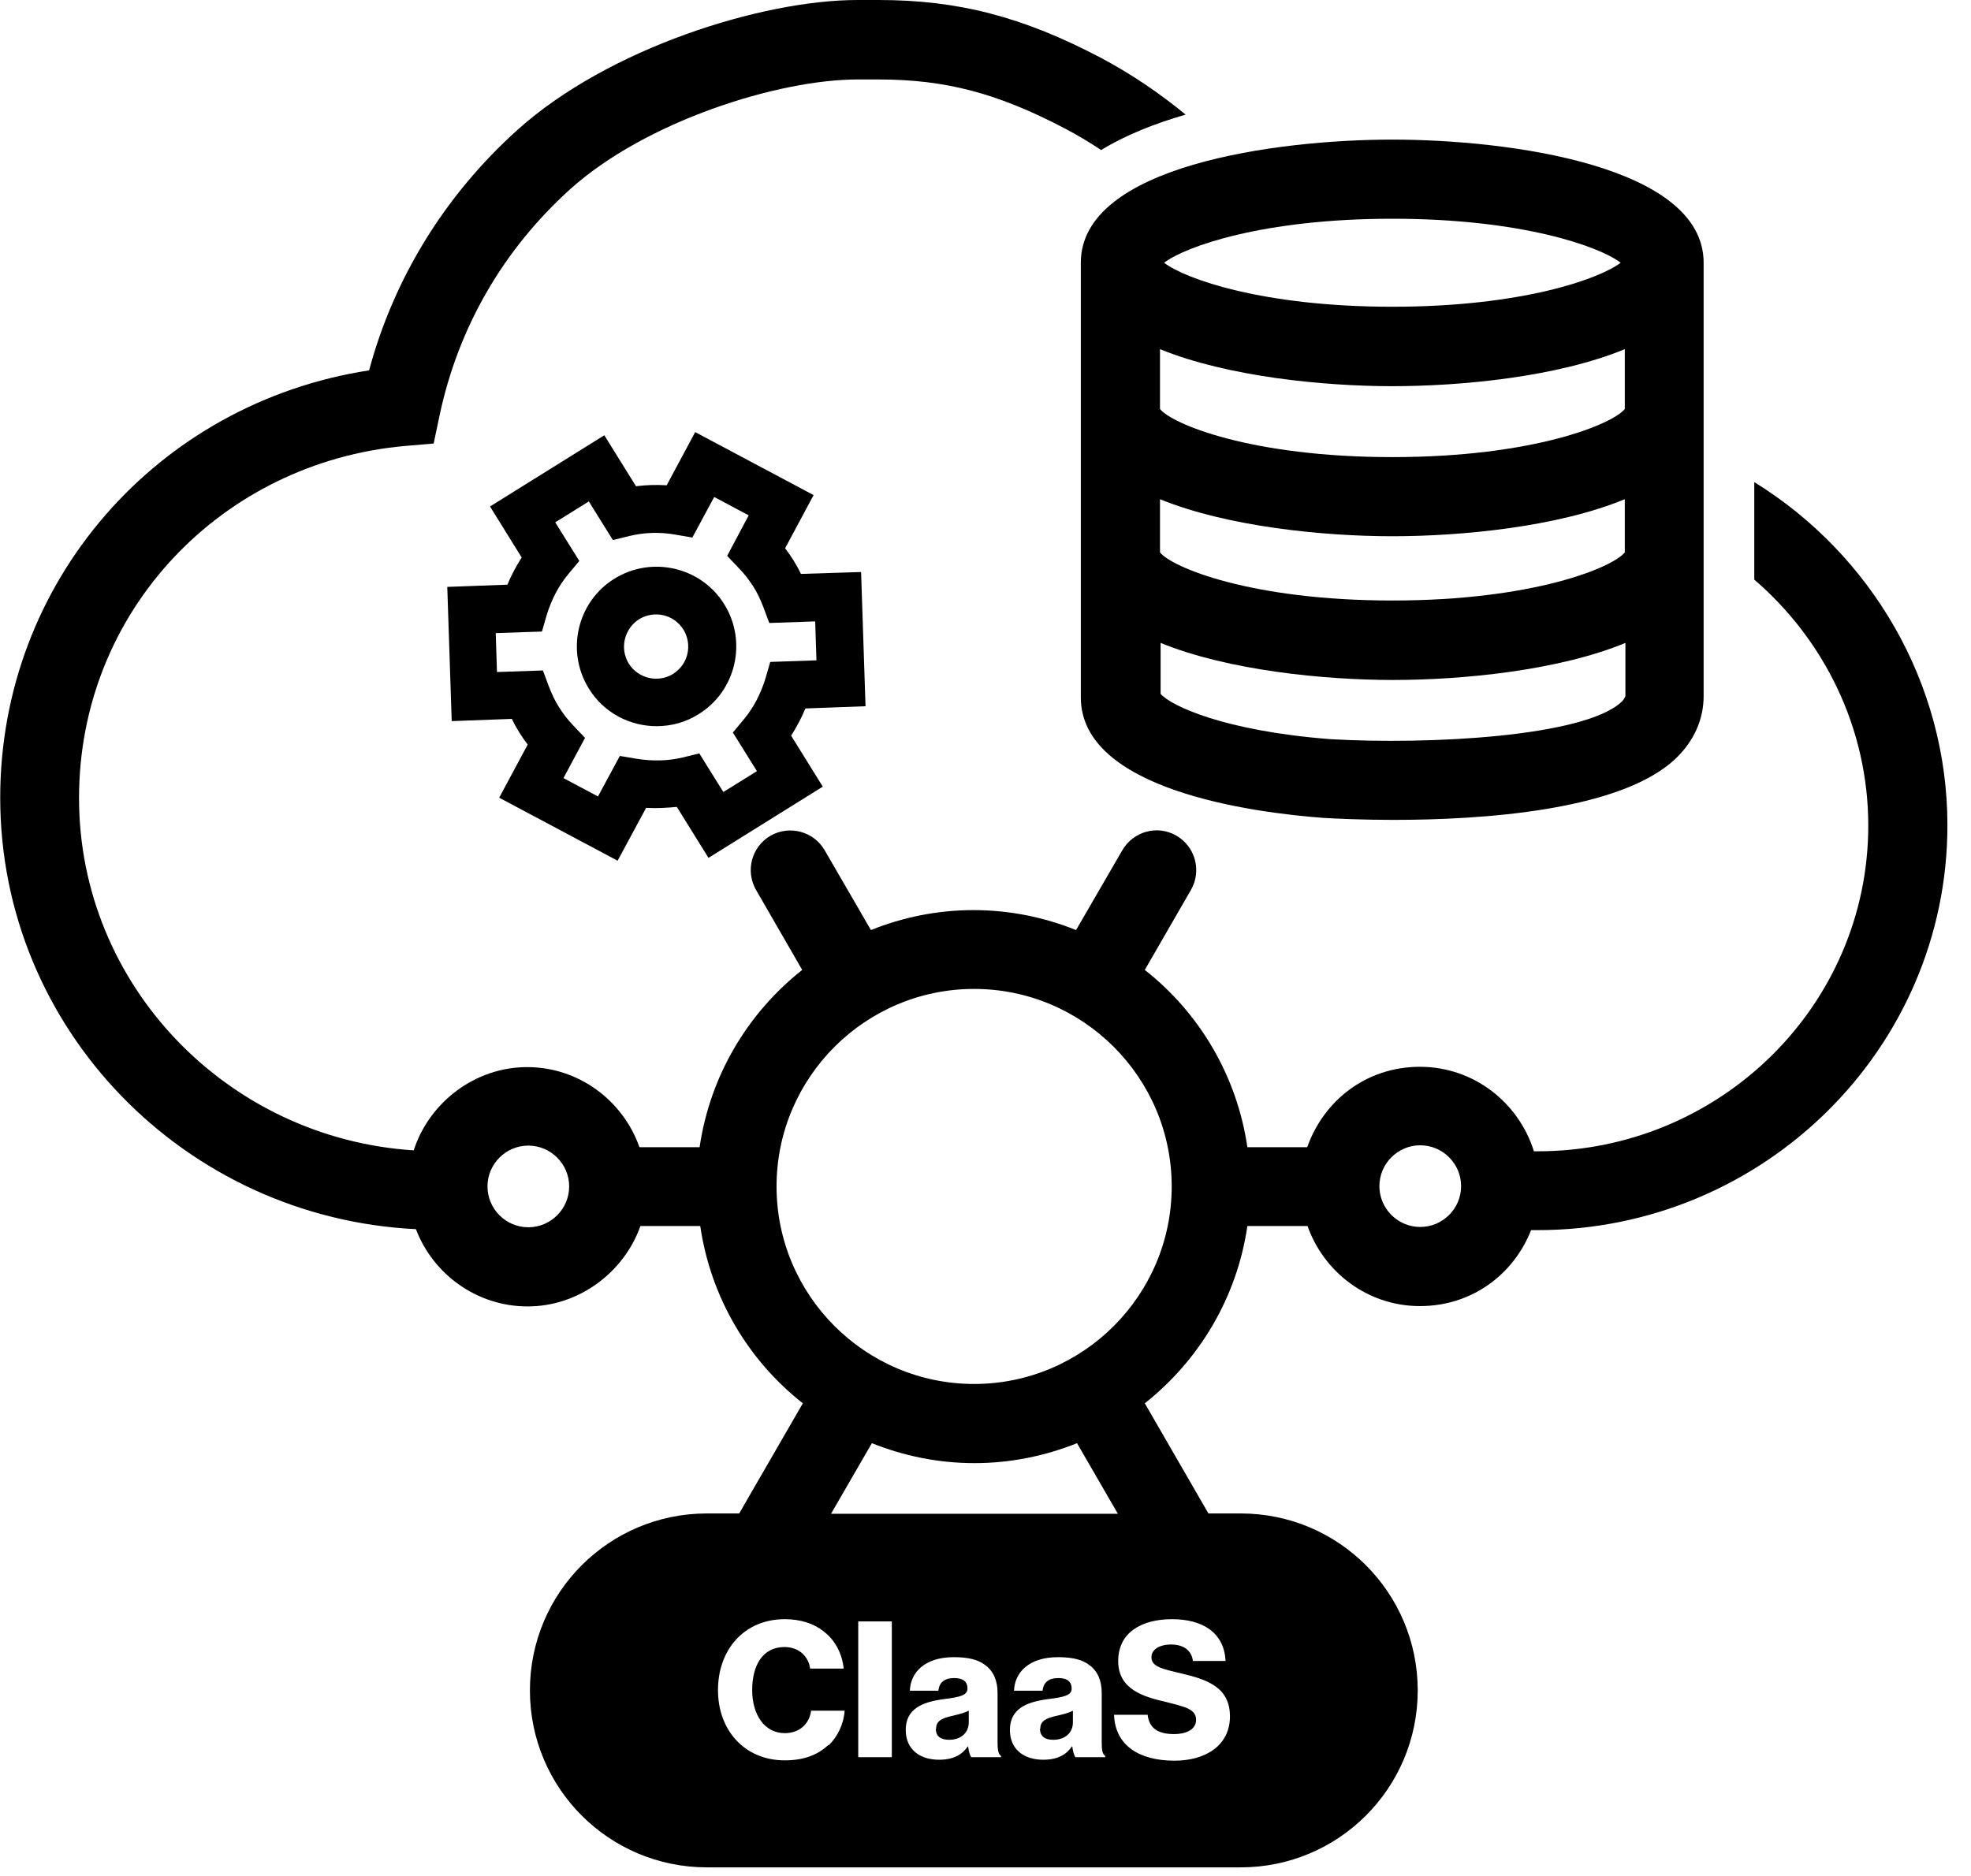 <svg width="83" height="79" viewBox="0 0 83 79" fill="none" xmlns="http://www.w3.org/2000/svg">
<g clip-path="url(#clip0_289_41)">
<path d="M36.448 29.746L36.261 24.093L33.728 24.173C33.635 23.973 33.528 23.786 33.421 23.613C33.315 23.44 33.195 23.266 33.061 23.093L34.261 20.853L29.275 18.2L28.075 20.44C27.635 20.413 27.208 20.426 26.782 20.48L25.448 18.333L20.635 21.333L21.968 23.48C21.742 23.84 21.528 24.226 21.368 24.626L18.835 24.72L19.022 30.373L21.555 30.279C21.648 30.48 21.755 30.666 21.862 30.84C21.968 31.013 22.088 31.186 22.222 31.36L21.022 33.599L26.008 36.253L27.208 34.026C27.648 34.053 28.075 34.026 28.502 33.986L29.835 36.133L34.648 33.133L33.315 30.986C33.541 30.626 33.755 30.239 33.915 29.84L36.448 29.746ZM32.435 27.88L32.235 28.573C32.035 29.226 31.728 29.813 31.328 30.293L30.861 30.853L31.875 32.48L30.461 33.359L29.448 31.733L28.741 31.906C28.128 32.053 27.475 32.066 26.808 31.959L26.102 31.84L25.181 33.546L23.728 32.773L24.635 31.079L24.142 30.559C23.901 30.306 23.715 30.066 23.541 29.786C23.368 29.52 23.235 29.226 23.115 28.919L22.862 28.239L20.928 28.306L20.875 26.666L22.822 26.6L23.022 25.906C23.222 25.253 23.528 24.666 23.928 24.186L24.395 23.626L23.381 22L24.795 21.12L25.808 22.746L26.515 22.573C27.128 22.426 27.782 22.4 28.448 22.52L29.155 22.64L30.075 20.933L31.528 21.706L30.621 23.413L31.115 23.933C31.341 24.16 31.541 24.426 31.715 24.693C31.888 24.96 32.021 25.253 32.141 25.56L32.395 26.24L34.328 26.173L34.381 27.813L32.435 27.88Z" fill="black"/>
<path d="M25.875 24.373C24.302 25.346 23.822 27.426 24.795 29C25.422 30.026 26.528 30.586 27.648 30.586C28.261 30.586 28.875 30.426 29.421 30.079C30.995 29.106 31.475 27.026 30.501 25.453C29.528 23.88 27.448 23.4 25.875 24.373ZM28.341 28.386C27.715 28.773 26.875 28.586 26.475 27.946C26.088 27.306 26.288 26.48 26.915 26.079C27.555 25.693 28.381 25.88 28.781 26.52C29.168 27.16 28.981 27.986 28.341 28.386Z" fill="black"/>
<path d="M39.408 72.812C39.408 73.159 39.648 73.279 39.968 73.279C40.461 73.279 40.795 72.985 40.795 72.545V72.052C40.621 72.145 40.395 72.199 40.128 72.265C39.621 72.372 39.421 72.505 39.421 72.812H39.408Z" fill="black"/>
<path d="M43.794 72.812C43.794 73.159 44.034 73.279 44.354 73.279C44.848 73.279 45.181 72.985 45.181 72.545V72.052C45.021 72.145 44.781 72.199 44.514 72.265C44.008 72.372 43.808 72.505 43.808 72.812H43.794Z" fill="black"/>
<path d="M73.874 20.306V24.413C76.834 26.959 78.674 30.693 78.674 34.773C78.674 42.346 72.434 48.492 64.754 48.492H64.594C63.954 46.439 62.061 44.933 59.794 44.933C57.528 44.933 55.741 46.359 55.048 48.319H52.528C52.088 45.306 50.501 42.653 48.208 40.853L50.154 37.479C50.608 36.679 50.341 35.666 49.541 35.199C48.741 34.733 47.728 35.013 47.261 35.813L45.314 39.173C43.981 38.639 42.528 38.333 40.995 38.333C39.461 38.333 38.008 38.639 36.675 39.173L34.728 35.813C34.261 35.013 33.248 34.746 32.448 35.199C31.648 35.666 31.381 36.679 31.835 37.479L33.781 40.853C31.488 42.666 29.901 45.306 29.461 48.319H26.928C26.235 46.359 24.381 44.946 22.195 44.946C20.008 44.946 18.075 46.426 17.422 48.453C9.568 47.946 3.328 41.493 3.328 33.613C3.328 25.733 9.342 19.48 17.035 18.786L18.262 18.68L18.515 17.48C19.302 13.773 21.208 10.493 24.021 7.96C27.195 5.107 32.768 3.347 36.115 3.347H36.995C39.808 3.347 41.995 3.92 44.821 5.4C45.354 5.68 45.874 5.987 46.368 6.32C47.368 5.707 48.594 5.213 49.928 4.827C48.821 3.92 47.648 3.12 46.368 2.44C43.075 0.707 40.355 0 36.995 0H36.115C32.075 0 25.608 2.04 21.795 5.467C18.755 8.2 16.595 11.693 15.542 15.6C6.608 16.973 0.009 24.52 0.009 33.599C0.009 43.346 7.782 51.292 17.515 51.772C18.235 53.666 20.075 55.026 22.221 55.026C24.368 55.026 26.275 53.599 26.968 51.639H29.488C29.928 54.652 31.515 57.306 33.808 59.106L31.128 63.746H29.768C25.648 63.746 22.315 67.079 22.315 71.199C22.315 75.319 25.648 78.652 29.768 78.652H52.248C56.368 78.652 59.701 75.319 59.701 71.199C59.701 67.079 56.368 63.746 52.248 63.746H50.888L48.208 59.106C50.501 57.292 52.088 54.652 52.528 51.639H55.061C55.754 53.599 57.608 55.012 59.794 55.012C61.981 55.012 63.741 53.679 64.474 51.812H64.754C74.261 51.812 82.007 44.159 82.007 34.759C82.007 28.759 78.794 23.346 73.874 20.306ZM22.248 51.692C21.302 51.692 20.528 50.919 20.528 49.972C20.528 49.026 21.302 48.252 22.248 48.252C23.195 48.252 23.968 49.026 23.968 49.972C23.968 50.919 23.195 51.692 22.248 51.692ZM34.888 73.519V73.492C34.435 73.919 33.848 74.145 33.048 74.145C31.368 74.145 30.235 72.892 30.235 71.185C30.235 69.479 31.341 68.199 33.048 68.199C33.715 68.199 34.275 68.385 34.675 68.706C35.168 69.079 35.461 69.639 35.528 70.279H34.115C34.048 69.772 33.648 69.372 33.035 69.372C32.115 69.372 31.675 70.145 31.675 71.185C31.675 72.225 32.195 72.999 33.048 72.999C33.675 72.999 34.088 72.599 34.155 72.052H35.568C35.528 72.625 35.275 73.145 34.888 73.519ZM34.995 63.759L36.715 60.786C38.048 61.319 39.501 61.626 41.035 61.626C42.568 61.626 44.021 61.319 45.354 60.786L47.074 63.759H34.995ZM37.555 74.012H36.141V68.292H37.555V74.012ZM40.901 74.012C40.834 73.919 40.794 73.759 40.768 73.559H40.755C40.514 73.905 40.154 74.119 39.541 74.119C38.728 74.119 38.141 73.679 38.141 72.865C38.141 71.959 38.861 71.692 39.701 71.572C40.461 71.479 40.741 71.399 40.741 71.119C40.741 70.839 40.568 70.679 40.181 70.679C39.768 70.679 39.554 70.865 39.514 71.212H38.315C38.341 70.452 38.928 69.799 40.168 69.799C40.781 69.799 41.194 69.905 41.488 70.132C41.834 70.385 42.008 70.785 42.008 71.305V73.372C42.008 73.705 42.035 73.879 42.154 73.959V74.012H40.901ZM45.288 74.012C45.221 73.919 45.181 73.759 45.154 73.559H45.141C44.901 73.905 44.541 74.119 43.928 74.119C43.114 74.119 42.528 73.679 42.528 72.865C42.528 71.959 43.248 71.692 44.088 71.572C44.848 71.479 45.128 71.399 45.128 71.119C45.128 70.839 44.954 70.679 44.568 70.679C44.154 70.679 43.941 70.865 43.901 71.212H42.701C42.728 70.452 43.315 69.799 44.554 69.799C45.168 69.799 45.581 69.905 45.874 70.132C46.221 70.385 46.394 70.785 46.394 71.305V73.372C46.394 73.705 46.421 73.879 46.541 73.959V74.012H45.288ZM49.354 68.199C50.634 68.199 51.554 68.759 51.608 69.959H50.234C50.181 69.519 49.848 69.266 49.314 69.266C48.821 69.266 48.488 69.479 48.488 69.799C48.488 70.199 48.928 70.292 49.781 70.492C50.834 70.745 51.794 71.065 51.794 72.292C51.794 73.519 50.768 74.159 49.461 74.159C47.941 74.159 46.954 73.492 46.914 72.225H48.328C48.394 72.799 48.768 73.039 49.448 73.039C49.914 73.039 50.368 72.865 50.368 72.439C50.368 71.985 49.901 71.892 49.128 71.692C48.141 71.465 47.088 71.159 47.088 69.959C47.088 68.759 48.074 68.199 49.354 68.199ZM41.021 58.292C36.435 58.292 32.701 54.559 32.701 49.972C32.701 45.386 36.435 41.653 41.021 41.653C45.608 41.653 49.341 45.386 49.341 49.972C49.341 54.559 45.608 58.292 41.021 58.292ZM59.807 51.679C58.861 51.679 58.087 50.906 58.087 49.959C58.087 49.013 58.861 48.239 59.807 48.239C60.754 48.239 61.528 49.013 61.528 49.959C61.528 50.906 60.754 51.679 59.807 51.679Z" fill="black"/>
<path d="M45.514 11.066V29.373C45.514 33.253 52.674 34.226 55.781 34.453C56.288 34.479 57.341 34.533 58.674 34.533C62.367 34.533 68.234 34.159 70.554 31.959C71.327 31.226 71.741 30.306 71.741 29.32V11.066C71.741 6.973 63.514 5.88 58.634 5.88C53.768 5.88 45.514 6.973 45.514 11.066ZM68.434 29.333C68.434 29.333 68.434 29.413 68.287 29.559C66.714 31.039 60.141 31.373 56.021 31.133C51.528 30.786 49.301 29.72 48.874 29.226V27.079C51.714 28.239 55.768 28.64 58.661 28.64C61.554 28.64 65.607 28.253 68.447 27.079V29.333H68.434ZM58.634 9.213C64.087 9.213 67.367 10.386 68.247 11.066C67.354 11.746 64.087 12.92 58.634 12.92C53.181 12.92 49.901 11.746 49.021 11.066C49.914 10.386 53.181 9.213 58.634 9.213ZM48.848 14.706C51.688 15.866 55.741 16.266 58.634 16.266C61.528 16.266 65.581 15.88 68.421 14.706V17.226C67.927 17.853 64.594 19.253 58.634 19.253C52.674 19.253 49.341 17.853 48.848 17.226V14.706ZM48.848 21.026C51.688 22.186 55.741 22.586 58.634 22.586C61.528 22.586 65.581 22.2 68.421 21.026V23.266C67.927 23.893 64.594 25.293 58.634 25.293C52.674 25.293 49.341 23.893 48.848 23.266V21.026Z" fill="black"/>
</g>
<defs>
<clipPath id="clip0_289_41">
<rect width="82.016" height="78.652" fill="white"/>
</clipPath>
</defs>
</svg>
